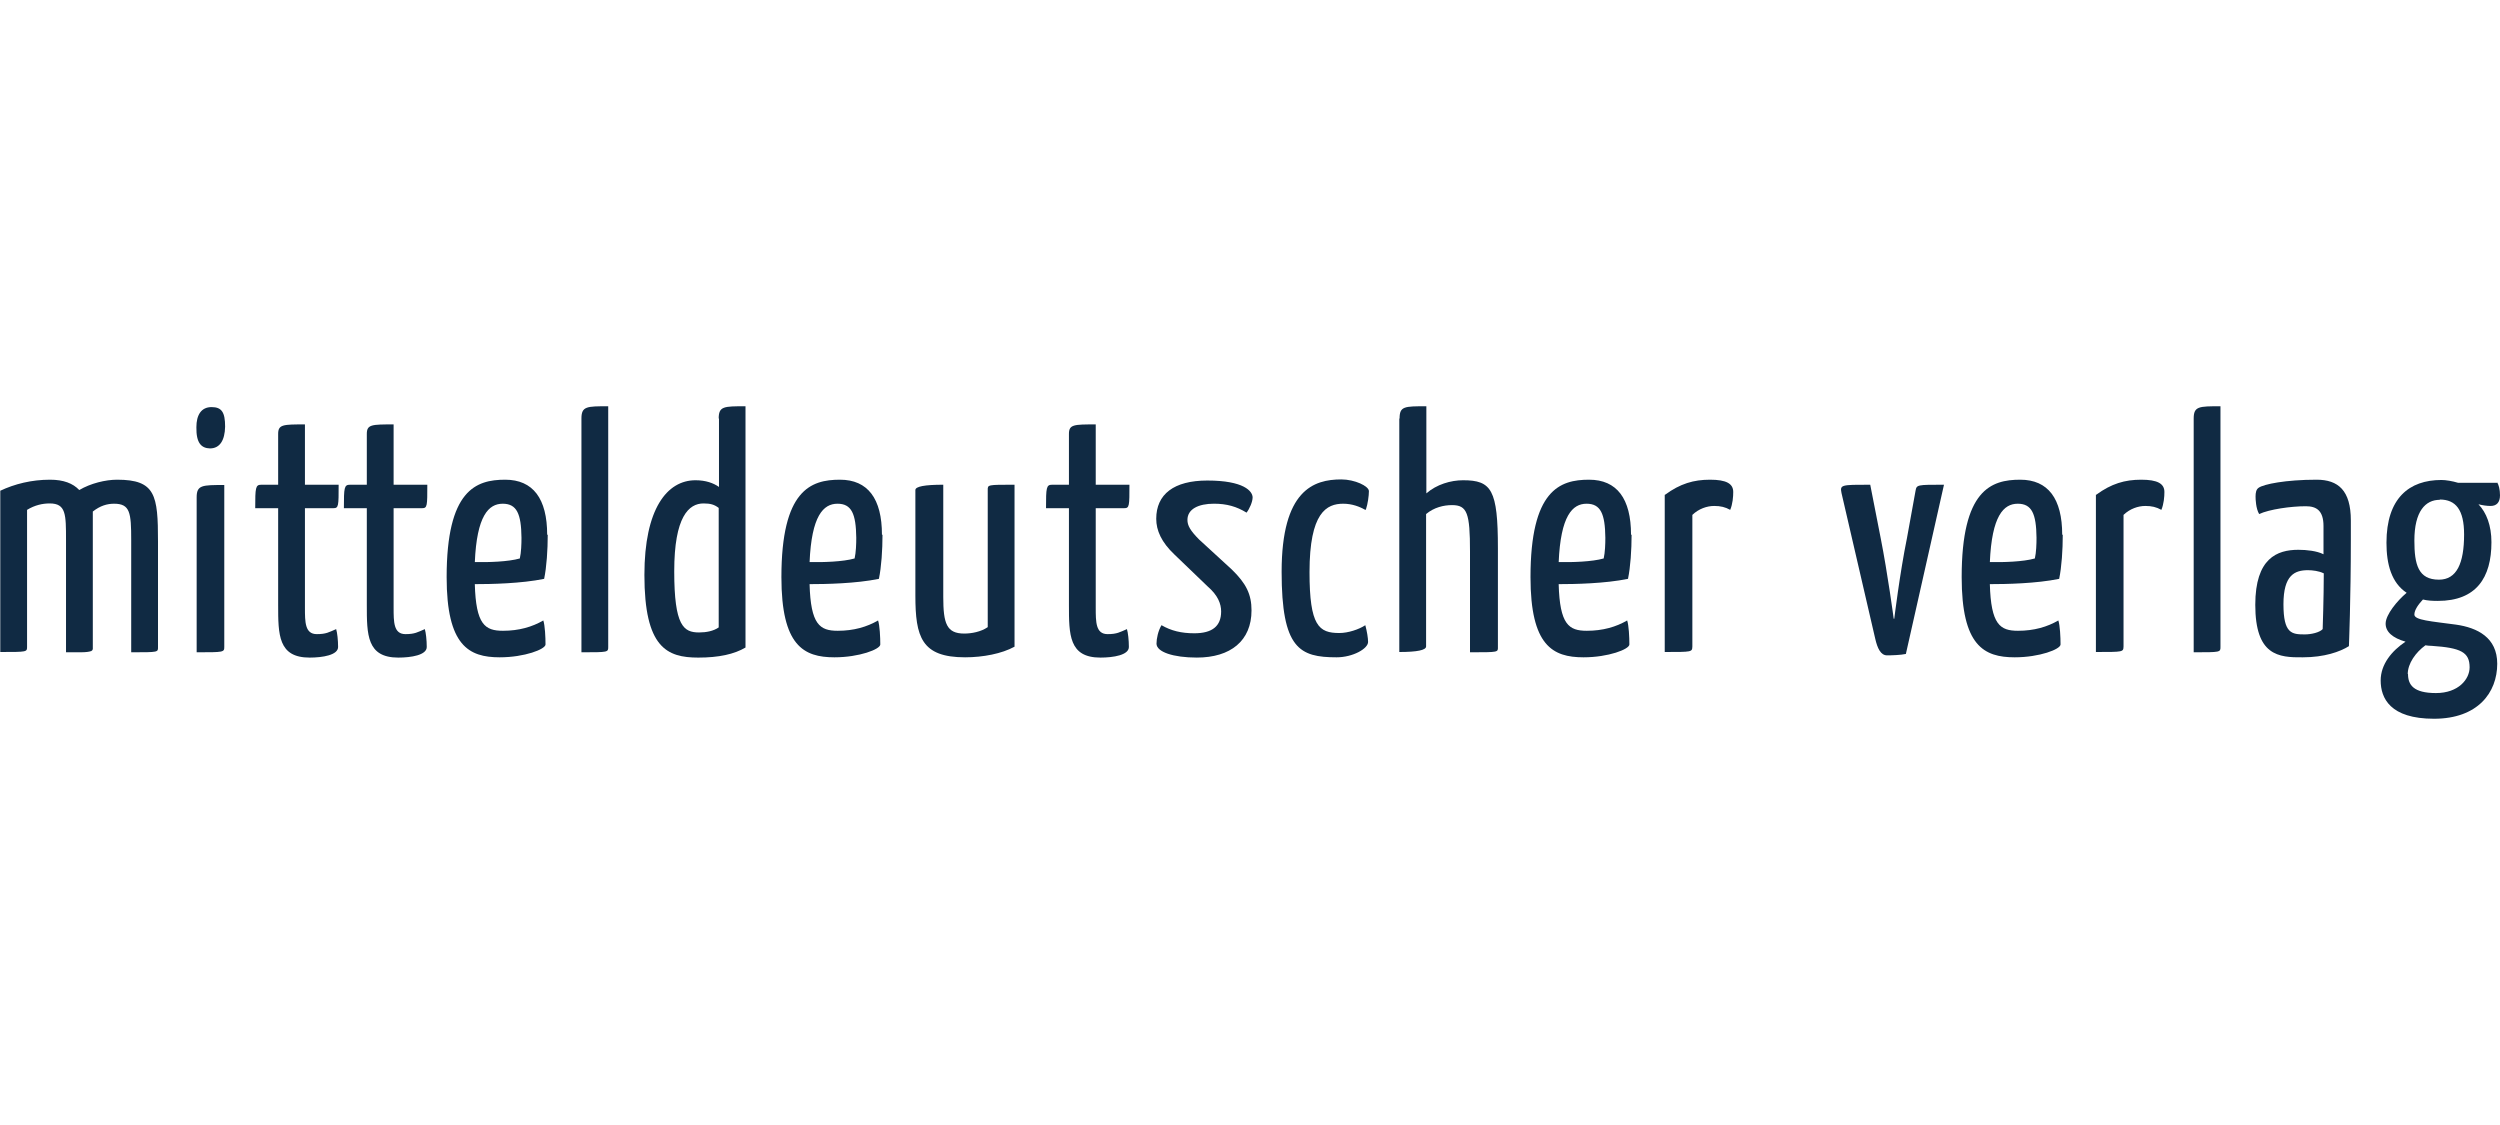 <svg width="160" height="72" viewBox="0 0 160 72" fill="none" xmlns="http://www.w3.org/2000/svg">
<g clip-path="url(#clip0_48_1123)">
<path d="M0 31.416C0.937 30.969 2.033 30.701 3.2 30.701C4.066 30.701 4.667 30.933 5.073 31.362C5.798 30.933 6.753 30.701 7.495 30.701C9.953 30.701 10.112 31.684 10.112 34.651V41.389C10.112 41.746 10.182 41.746 8.397 41.746V34.561C8.397 32.81 8.326 32.238 7.301 32.238C6.859 32.238 6.417 32.363 5.94 32.738V41.532C5.94 41.532 5.922 41.639 5.851 41.657C5.851 41.675 5.834 41.675 5.816 41.675C5.71 41.711 5.515 41.746 5.162 41.746H4.225V34.561C4.225 32.917 4.225 32.22 3.182 32.22C2.722 32.22 2.227 32.327 1.732 32.631V41.371C1.732 41.728 1.768 41.728 0.018 41.728V31.416H0Z" fill="#102A43"/>
<path d="M13.541 26.054C14.195 26.054 14.407 26.393 14.407 27.305C14.389 28.18 14.071 28.699 13.435 28.699C12.887 28.681 12.551 28.359 12.569 27.34C12.569 26.572 12.869 26.054 13.541 26.054ZM14.354 41.389C14.354 41.746 14.336 41.746 12.586 41.746V31.827C12.586 31.04 12.94 31.04 14.354 31.04V41.389Z" fill="#102A43"/>
<path d="M17.802 32.524H16.334C16.334 31.201 16.352 31.023 16.723 31.023H17.802V27.77C17.802 27.162 18.12 27.162 19.516 27.162V31.023H21.673C21.673 32.381 21.673 32.524 21.337 32.524H19.516V38.886C19.516 39.816 19.516 40.584 20.276 40.584C20.878 40.584 21.054 40.459 21.514 40.263C21.585 40.495 21.638 40.978 21.638 41.407C21.638 41.925 20.648 42.086 19.817 42.086C17.802 42.086 17.802 40.62 17.802 38.708V32.524Z" fill="#102A43"/>
<path d="M23.476 32.524H22.009C22.009 31.201 22.027 31.023 22.398 31.023H23.476V27.77C23.476 27.162 23.794 27.162 25.191 27.162V31.023H27.348C27.348 32.381 27.348 32.524 27.012 32.524H25.191V38.886C25.191 39.816 25.191 40.584 25.951 40.584C26.552 40.584 26.729 40.459 27.189 40.263C27.259 40.495 27.312 40.978 27.312 41.407C27.312 41.925 26.322 42.086 25.491 42.086C23.476 42.086 23.476 40.62 23.476 38.708V32.524Z" fill="#102A43"/>
<path d="M35.055 34.222C35.055 35.187 34.984 36.277 34.825 37.046C33.358 37.349 31.413 37.385 30.388 37.385C30.458 39.977 31.042 40.37 32.191 40.37C33.216 40.37 34.065 40.12 34.772 39.709C34.878 40.031 34.913 40.781 34.913 41.246C34.913 41.55 33.57 42.068 31.979 42.068C29.999 42.068 28.585 41.317 28.585 36.938C28.585 31.362 30.458 30.701 32.332 30.701C34.118 30.701 35.019 31.916 35.019 34.222H35.055ZM30.388 35.973C31.219 35.991 32.527 35.956 33.269 35.741C33.358 35.348 33.375 34.812 33.375 34.418C33.358 32.881 33.075 32.238 32.173 32.238C31.272 32.238 30.512 33.006 30.388 35.991V35.973Z" fill="#102A43"/>
<path d="M38.926 41.389C38.926 41.746 38.944 41.746 37.212 41.746V26.786C37.212 26 37.547 26 38.926 26V41.389Z" fill="#102A43"/>
<path d="M45.997 26.786C45.997 26 46.316 26 47.712 26V41.442C46.987 41.871 45.997 42.086 44.689 42.086C42.674 42.086 41.242 41.442 41.242 36.795C41.242 32.559 42.692 30.736 44.513 30.736C45.166 30.736 45.661 30.915 46.015 31.165V26.786H45.997ZM45.997 32.506C45.715 32.291 45.467 32.22 45.025 32.22C44.088 32.22 43.151 33.06 43.151 36.563C43.151 40.066 43.752 40.477 44.742 40.477C45.202 40.477 45.661 40.388 45.997 40.155V32.488V32.506Z" fill="#102A43"/>
<path d="M56.48 34.222C56.48 35.187 56.41 36.277 56.25 37.046C54.783 37.349 52.839 37.385 51.813 37.385C51.884 39.977 52.467 40.37 53.617 40.37C54.642 40.37 55.49 40.12 56.197 39.709C56.303 40.031 56.339 40.781 56.339 41.246C56.339 41.55 54.995 42.068 53.404 42.068C51.424 42.068 50.01 41.317 50.01 36.938C50.01 31.362 51.884 30.701 53.758 30.701C55.543 30.701 56.445 31.916 56.445 34.222H56.48ZM51.813 35.973C52.644 35.991 53.952 35.956 54.695 35.741C54.783 35.348 54.801 34.812 54.801 34.418C54.783 32.881 54.5 32.238 53.599 32.238C52.697 32.238 51.937 33.006 51.813 35.991V35.973Z" fill="#102A43"/>
<path d="M64.93 41.388C64.117 41.835 62.915 42.068 61.766 42.068C58.972 42.068 58.584 40.763 58.584 38.118V31.362C58.584 31.135 59.179 31.022 60.369 31.022V38.207C60.369 39.905 60.581 40.548 61.712 40.548C62.172 40.548 62.773 40.441 63.215 40.137V31.362C63.215 31.022 63.18 31.022 64.93 31.022V41.388Z" fill="#102A43"/>
<path d="M68.412 32.524H66.945C66.945 31.201 66.963 31.023 67.334 31.023H68.412V27.77C68.412 27.162 68.73 27.162 70.127 27.162V31.023H72.284C72.284 32.381 72.284 32.524 71.948 32.524H70.127V38.886C70.127 39.816 70.127 40.584 70.887 40.584C71.488 40.584 71.665 40.459 72.124 40.263C72.195 40.495 72.248 40.978 72.248 41.407C72.248 41.925 71.258 42.086 70.427 42.086C68.412 42.086 68.412 40.62 68.412 38.708V32.524Z" fill="#102A43"/>
<path d="M80.168 31.826C80.168 32.112 79.974 32.559 79.779 32.809C79.143 32.416 78.506 32.237 77.693 32.237C76.703 32.237 75.996 32.577 75.996 33.274C75.996 33.631 76.173 33.953 76.739 34.525L78.842 36.455C79.761 37.349 80.097 38.046 80.097 39.065C80.097 41.013 78.754 42.085 76.597 42.085C75.095 42.085 74.016 41.728 74.016 41.192C74.016 40.87 74.122 40.37 74.335 40.012C74.953 40.37 75.607 40.53 76.438 40.53C77.57 40.53 78.153 40.084 78.153 39.136C78.153 38.636 77.941 38.1 77.304 37.546L75.165 35.49C74.335 34.704 73.999 33.953 73.999 33.203C73.999 31.63 75.13 30.754 77.269 30.754C79.602 30.754 80.168 31.433 80.168 31.844V31.826Z" fill="#102A43"/>
<path d="M87.38 32.631C87.027 32.434 86.549 32.238 85.966 32.238C84.905 32.238 83.809 32.792 83.809 36.617C83.809 40.066 84.41 40.513 85.719 40.513C86.284 40.513 86.974 40.281 87.38 40.013C87.486 40.406 87.557 40.835 87.557 41.085C87.557 41.514 86.585 42.068 85.542 42.068C83.173 42.068 82.024 41.514 82.024 36.599C82.024 31.362 84.075 30.683 85.842 30.683C86.709 30.683 87.61 31.112 87.61 31.434C87.61 31.72 87.539 32.256 87.416 32.613L87.38 32.631Z" fill="#102A43"/>
<path d="M89.573 26.786C89.573 26 89.873 26 91.287 26V31.576C91.941 31.004 92.843 30.736 93.638 30.736C95.459 30.736 95.866 31.344 95.866 35.079V41.389C95.866 41.746 95.954 41.746 94.08 41.746V35.294C94.08 32.845 93.903 32.327 92.931 32.327C92.401 32.327 91.782 32.47 91.27 32.899V41.371C91.27 41.609 90.698 41.728 89.555 41.728V26.786H89.573Z" fill="#102A43"/>
<path d="M104.422 34.222C104.422 35.187 104.351 36.277 104.192 37.046C102.725 37.349 100.78 37.385 99.755 37.385C99.825 39.977 100.409 40.37 101.558 40.37C102.583 40.37 103.432 40.12 104.139 39.709C104.245 40.031 104.28 40.781 104.28 41.246C104.28 41.55 102.937 42.068 101.346 42.068C99.366 42.068 97.952 41.317 97.952 36.938C97.952 31.362 99.825 30.701 101.699 30.701C103.485 30.701 104.386 31.916 104.386 34.222H104.422ZM99.755 35.973C100.586 35.991 101.894 35.956 102.636 35.741C102.725 35.348 102.742 34.812 102.742 34.418C102.725 32.881 102.442 32.238 101.54 32.238C100.639 32.238 99.879 33.006 99.755 35.991V35.973Z" fill="#102A43"/>
<path d="M106.561 31.666C107.533 30.951 108.399 30.701 109.442 30.701C110.485 30.701 110.927 30.951 110.927 31.487C110.927 31.791 110.892 32.256 110.733 32.631C110.415 32.452 110.114 32.381 109.707 32.381C109.248 32.381 108.718 32.56 108.311 32.953V41.371C108.293 41.728 108.311 41.728 106.543 41.728V31.666H106.561Z" fill="#102A43"/>
<path d="M117.857 31.558C117.751 31.022 117.821 31.022 119.695 31.022L120.367 34.454C120.809 36.688 121.198 39.601 121.198 39.601H121.233C121.233 39.601 121.587 36.688 122.046 34.436L122.594 31.415C122.665 31.022 122.683 31.022 124.415 31.022L121.976 41.853C121.657 41.925 121.039 41.943 120.773 41.943C120.367 41.943 120.155 41.496 120.013 40.87L117.857 31.558Z" fill="#102A43"/>
<path d="M132.017 34.222C132.017 35.187 131.946 36.277 131.787 37.046C130.32 37.349 128.375 37.385 127.35 37.385C127.421 39.977 128.004 40.37 129.153 40.37C130.178 40.37 131.027 40.12 131.734 39.709C131.84 40.031 131.875 40.781 131.875 41.246C131.875 41.55 130.532 42.068 128.941 42.068C126.961 42.068 125.547 41.317 125.547 36.938C125.547 31.362 127.421 30.701 129.294 30.701C131.08 30.701 131.981 31.916 131.981 34.222H132.017ZM127.35 35.973C128.181 35.991 129.489 35.956 130.231 35.741C130.32 35.348 130.337 34.812 130.337 34.418C130.32 32.881 130.037 32.238 129.135 32.238C128.234 32.238 127.474 33.006 127.35 35.991V35.973Z" fill="#102A43"/>
<path d="M134.155 31.666C135.128 30.951 135.994 30.701 137.037 30.701C138.08 30.701 138.522 30.951 138.522 31.487C138.522 31.791 138.486 32.256 138.327 32.631C138.009 32.452 137.709 32.381 137.302 32.381C136.842 32.381 136.312 32.56 135.906 32.953V41.371C135.888 41.728 135.906 41.728 134.138 41.728V31.666H134.155Z" fill="#102A43"/>
<path d="M142.11 41.389C142.11 41.746 142.128 41.746 140.396 41.746V26.786C140.396 26 140.731 26 142.11 26V41.389Z" fill="#102A43"/>
<path d="M144.356 31.773C144.356 31.541 144.391 31.326 144.55 31.219C144.868 30.987 146.282 30.701 148.262 30.701C149.641 30.701 150.454 31.38 150.454 33.31V34.561C150.454 38.315 150.331 41.353 150.331 41.353C149.765 41.711 148.757 42.068 147.378 42.068C145.823 42.086 144.338 41.961 144.338 38.708C144.338 35.723 145.734 35.187 147.096 35.187C147.626 35.187 148.28 35.258 148.704 35.473V33.668C148.704 32.667 148.245 32.399 147.573 32.399C146.618 32.399 145.239 32.595 144.585 32.899C144.373 32.542 144.356 31.934 144.356 31.791V31.773ZM148.704 36.688C148.421 36.545 147.997 36.492 147.714 36.492C146.866 36.492 146.141 36.795 146.141 38.672C146.141 40.549 146.671 40.602 147.502 40.602C147.926 40.602 148.457 40.477 148.651 40.263C148.651 40.263 148.722 38.225 148.722 36.688H148.704Z" fill="#102A43"/>
<path d="M159.823 30.88C159.912 31.023 160 31.308 160 31.702C160 32.166 159.77 32.381 159.399 32.381C159.169 32.381 158.904 32.345 158.621 32.274C159.134 32.81 159.452 33.632 159.452 34.704C159.452 36.974 158.48 38.458 156.023 38.458C155.669 38.458 155.351 38.44 155.068 38.368C154.785 38.672 154.52 39.03 154.52 39.333C154.52 39.691 155.598 39.762 157.189 39.977C158.55 40.173 159.823 40.799 159.823 42.479C159.823 44.32 158.586 46 155.775 46C152.964 46 152.363 44.677 152.363 43.551C152.363 42.515 153.07 41.657 153.954 41.067C153.141 40.835 152.664 40.441 152.681 39.888C152.699 39.333 153.406 38.458 154.025 37.939C153.053 37.296 152.734 36.116 152.734 34.74C152.734 31.881 154.184 30.719 156.252 30.719C156.535 30.719 156.959 30.79 157.313 30.898H159.859L159.823 30.88ZM154.113 43.14C154.113 43.819 154.449 44.356 155.899 44.356C157.348 44.356 158.055 43.462 158.055 42.711C158.055 41.746 157.507 41.46 155.634 41.335C155.492 41.335 155.351 41.317 155.227 41.299C154.608 41.746 154.096 42.461 154.096 43.14H154.113ZM156.146 31.988C155.227 31.988 154.52 32.721 154.52 34.597C154.52 36.134 154.767 37.099 156.093 37.099C157.225 37.099 157.702 36.063 157.702 34.204C157.702 32.631 157.172 31.97 156.146 31.97V31.988Z" fill="#102A43"/>
</g>
<defs>
<clipPath id="clip0_48_1123">
<rect width="160" height="20" fill="white" transform="translate(0 26)"/>
</clipPath>
</defs>
</svg>

